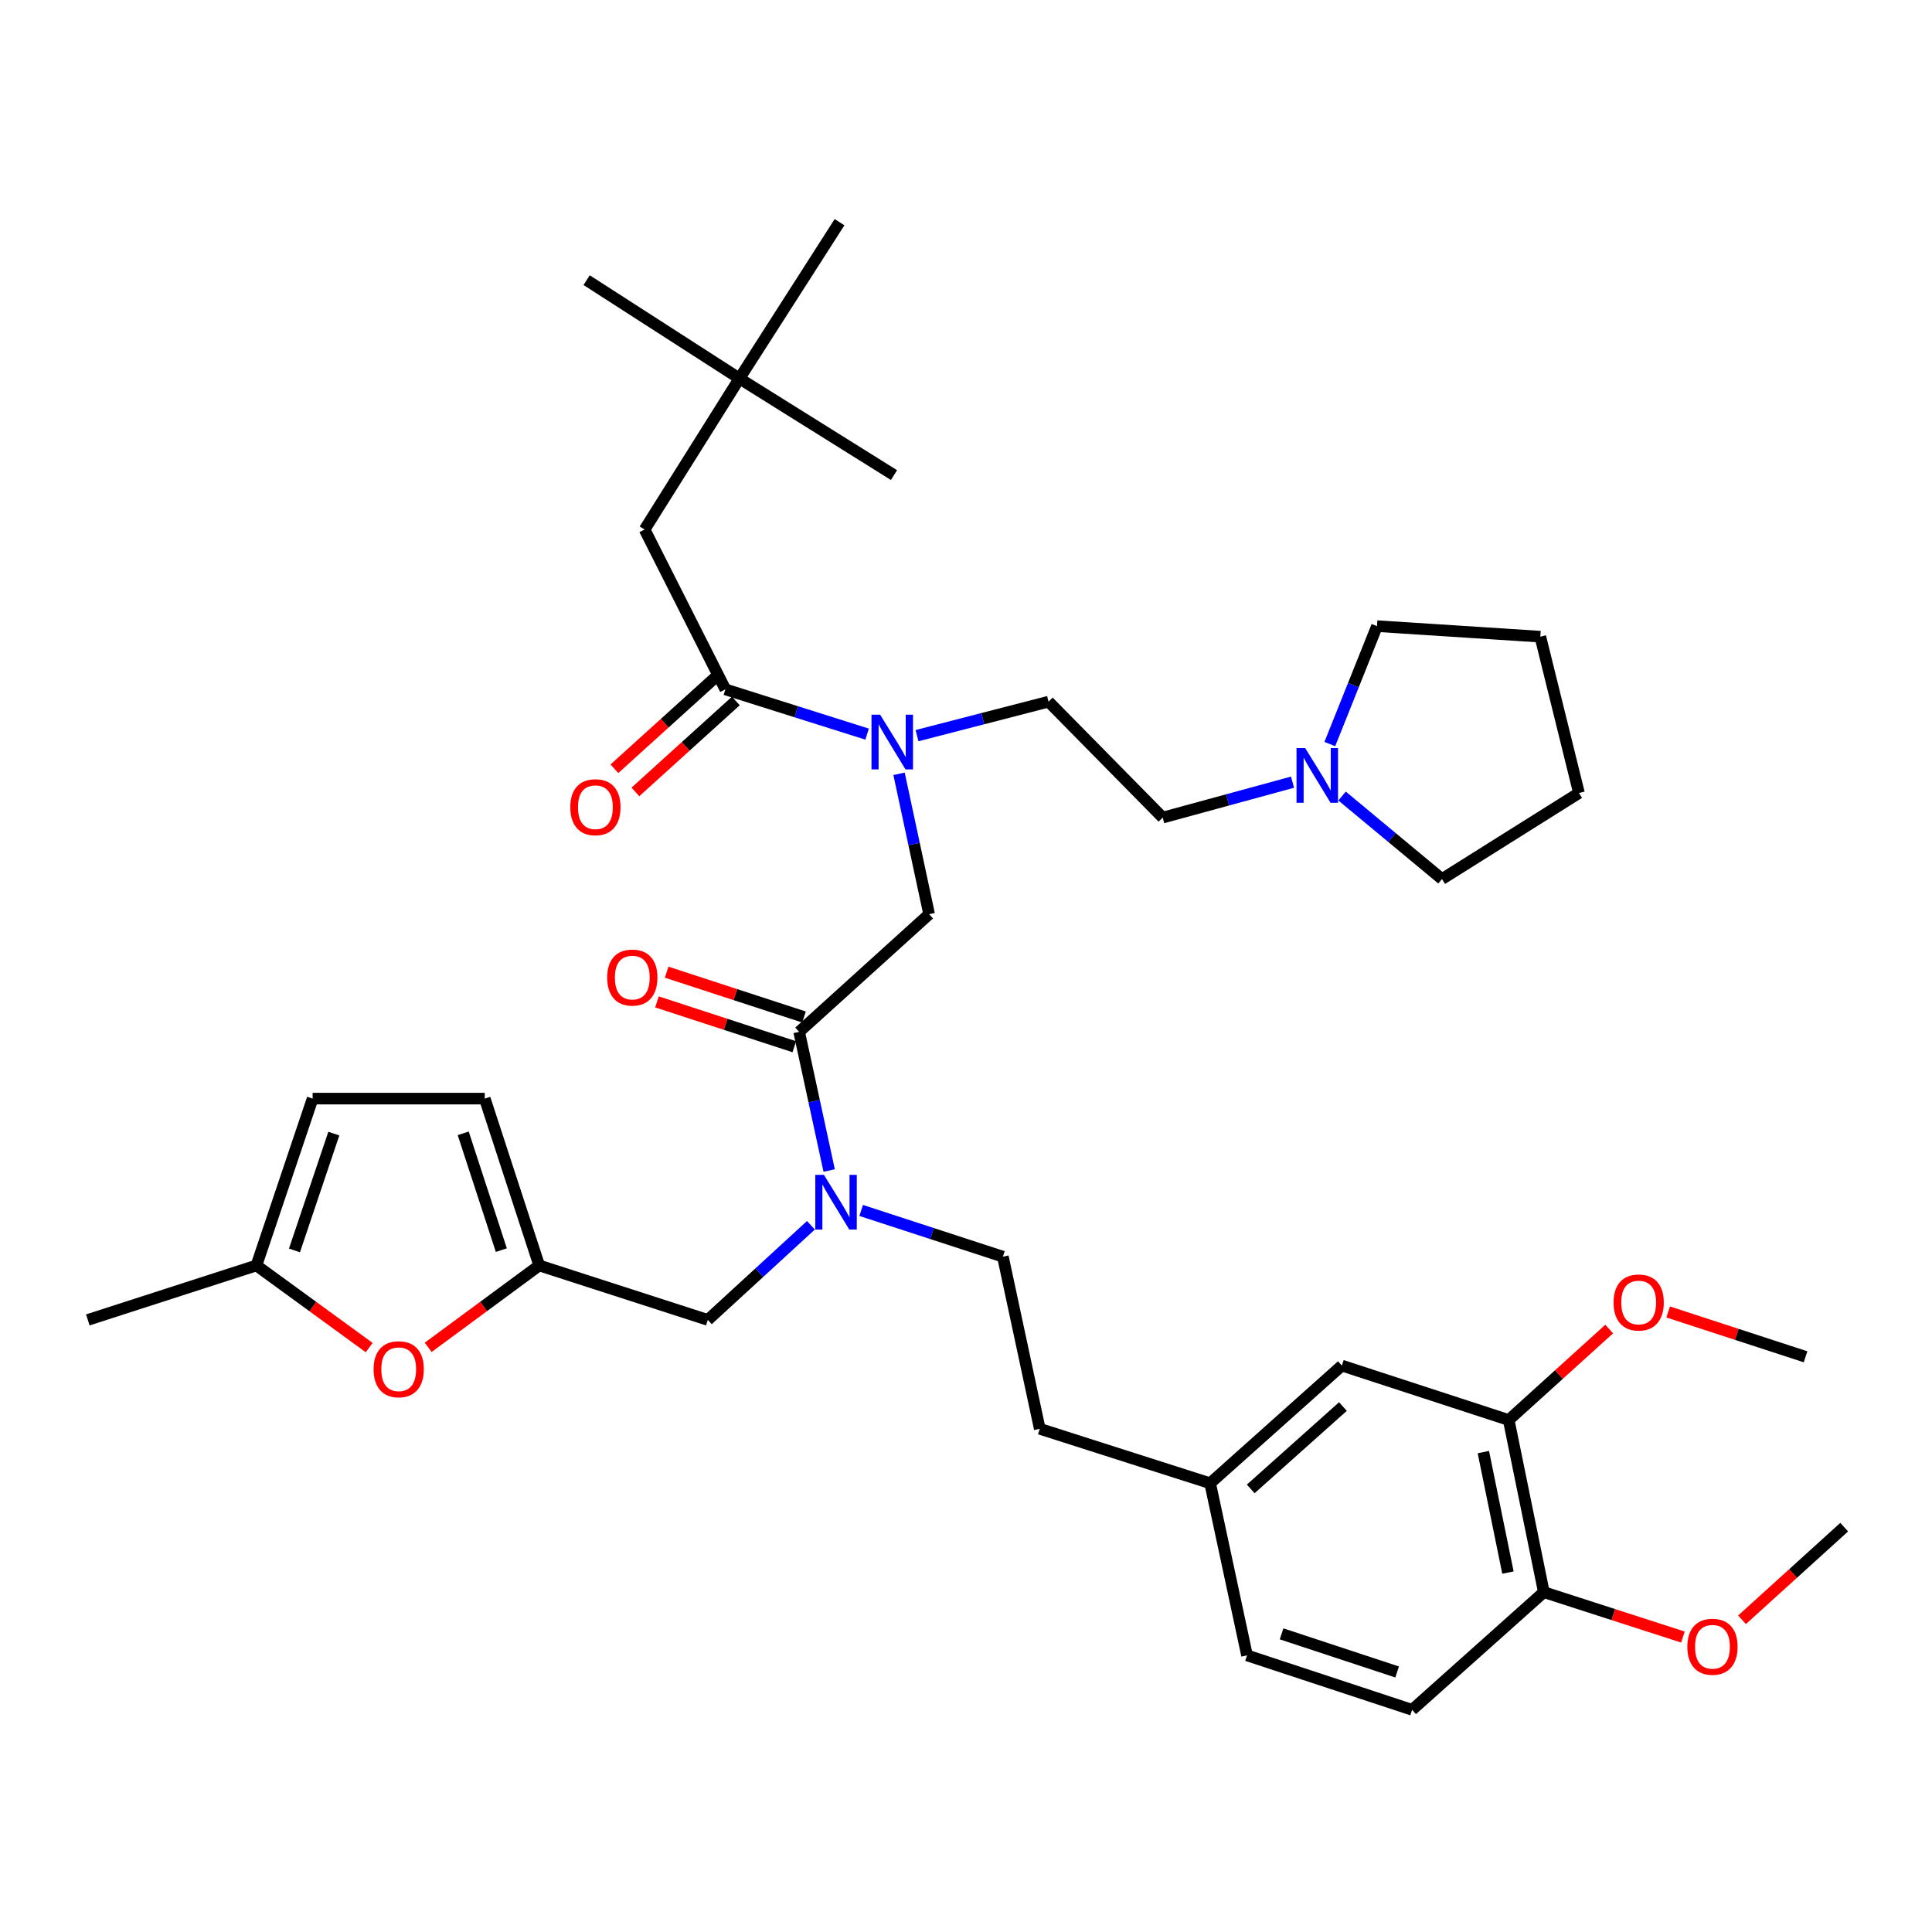 <?xml version='1.0' encoding='iso-8859-1'?>
<svg version='1.1' baseProfile='full'
              xmlns='http://www.w3.org/2000/svg'
                      xmlns:rdkit='http://www.rdkit.org/xml'
                      xmlns:xlink='http://www.w3.org/1999/xlink'
                  xml:space='preserve'
width='1000px' height='1000px' viewBox='0 0 1000 1000'>
<!-- END OF HEADER -->
<rect style='opacity:1.0;fill:#FFFFFF;stroke:none' width='1000' height='1000' x='0' y='0'> </rect>
<path class='bond-0' d='M 382.73,195.906 L 333.64,274.089' style='fill:none;fill-rule:evenodd;stroke:#000000;stroke-width:6px;stroke-linecap:butt;stroke-linejoin:miter;stroke-opacity:1' />
<path class='bond-1' d='M 382.73,195.906 L 434.544,115' style='fill:none;fill-rule:evenodd;stroke:#000000;stroke-width:6px;stroke-linecap:butt;stroke-linejoin:miter;stroke-opacity:1' />
<path class='bond-2' d='M 382.73,195.906 L 303.64,145.001' style='fill:none;fill-rule:evenodd;stroke:#000000;stroke-width:6px;stroke-linecap:butt;stroke-linejoin:miter;stroke-opacity:1' />
<path class='bond-3' d='M 382.73,195.906 L 462.729,245.913' style='fill:none;fill-rule:evenodd;stroke:#000000;stroke-width:6px;stroke-linecap:butt;stroke-linejoin:miter;stroke-opacity:1' />
<path class='bond-4' d='M 413.639,534.09 L 421.407,569.975' style='fill:none;fill-rule:evenodd;stroke:#000000;stroke-width:6px;stroke-linecap:butt;stroke-linejoin:miter;stroke-opacity:1' />
<path class='bond-4' d='M 421.407,569.975 L 429.175,605.86' style='fill:none;fill-rule:evenodd;stroke:#0000FF;stroke-width:6px;stroke-linecap:butt;stroke-linejoin:miter;stroke-opacity:1' />
<path class='bond-5' d='M 413.639,534.09 L 480.91,473.181' style='fill:none;fill-rule:evenodd;stroke:#000000;stroke-width:6px;stroke-linecap:butt;stroke-linejoin:miter;stroke-opacity:1' />
<path class='bond-6' d='M 416.148,526.4 L 380.603,514.8' style='fill:none;fill-rule:evenodd;stroke:#000000;stroke-width:6px;stroke-linecap:butt;stroke-linejoin:miter;stroke-opacity:1' />
<path class='bond-6' d='M 380.603,514.8 L 345.058,503.199' style='fill:none;fill-rule:evenodd;stroke:#FF0000;stroke-width:6px;stroke-linecap:butt;stroke-linejoin:miter;stroke-opacity:1' />
<path class='bond-6' d='M 411.129,541.779 L 375.584,530.179' style='fill:none;fill-rule:evenodd;stroke:#000000;stroke-width:6px;stroke-linecap:butt;stroke-linejoin:miter;stroke-opacity:1' />
<path class='bond-6' d='M 375.584,530.179 L 340.039,518.578' style='fill:none;fill-rule:evenodd;stroke:#FF0000;stroke-width:6px;stroke-linecap:butt;stroke-linejoin:miter;stroke-opacity:1' />
<path class='bond-7' d='M 480.91,473.181 L 473.127,436.853' style='fill:none;fill-rule:evenodd;stroke:#000000;stroke-width:6px;stroke-linecap:butt;stroke-linejoin:miter;stroke-opacity:1' />
<path class='bond-7' d='M 473.127,436.853 L 465.343,400.525' style='fill:none;fill-rule:evenodd;stroke:#0000FF;stroke-width:6px;stroke-linecap:butt;stroke-linejoin:miter;stroke-opacity:1' />
<path class='bond-8' d='M 448.817,379.982 L 412.134,368.401' style='fill:none;fill-rule:evenodd;stroke:#0000FF;stroke-width:6px;stroke-linecap:butt;stroke-linejoin:miter;stroke-opacity:1' />
<path class='bond-8' d='M 412.134,368.401 L 375.451,356.819' style='fill:none;fill-rule:evenodd;stroke:#000000;stroke-width:6px;stroke-linecap:butt;stroke-linejoin:miter;stroke-opacity:1' />
<path class='bond-9' d='M 474.65,380.773 L 508.688,371.978' style='fill:none;fill-rule:evenodd;stroke:#0000FF;stroke-width:6px;stroke-linecap:butt;stroke-linejoin:miter;stroke-opacity:1' />
<path class='bond-9' d='M 508.688,371.978 L 542.727,363.182' style='fill:none;fill-rule:evenodd;stroke:#000000;stroke-width:6px;stroke-linecap:butt;stroke-linejoin:miter;stroke-opacity:1' />
<path class='bond-10' d='M 370.021,350.823 L 344.02,374.365' style='fill:none;fill-rule:evenodd;stroke:#000000;stroke-width:6px;stroke-linecap:butt;stroke-linejoin:miter;stroke-opacity:1' />
<path class='bond-10' d='M 344.02,374.365 L 318.018,397.907' style='fill:none;fill-rule:evenodd;stroke:#FF0000;stroke-width:6px;stroke-linecap:butt;stroke-linejoin:miter;stroke-opacity:1' />
<path class='bond-10' d='M 380.88,362.816 L 354.878,386.358' style='fill:none;fill-rule:evenodd;stroke:#000000;stroke-width:6px;stroke-linecap:butt;stroke-linejoin:miter;stroke-opacity:1' />
<path class='bond-10' d='M 354.878,386.358 L 328.876,409.9' style='fill:none;fill-rule:evenodd;stroke:#FF0000;stroke-width:6px;stroke-linecap:butt;stroke-linejoin:miter;stroke-opacity:1' />
<path class='bond-11' d='M 375.451,356.819 L 333.64,274.089' style='fill:none;fill-rule:evenodd;stroke:#000000;stroke-width:6px;stroke-linecap:butt;stroke-linejoin:miter;stroke-opacity:1' />
<path class='bond-12' d='M 669.005,404.857 L 635.413,414.02' style='fill:none;fill-rule:evenodd;stroke:#0000FF;stroke-width:6px;stroke-linecap:butt;stroke-linejoin:miter;stroke-opacity:1' />
<path class='bond-12' d='M 635.413,414.02 L 601.82,423.183' style='fill:none;fill-rule:evenodd;stroke:#000000;stroke-width:6px;stroke-linecap:butt;stroke-linejoin:miter;stroke-opacity:1' />
<path class='bond-13' d='M 694.656,412.03 L 720.512,433.515' style='fill:none;fill-rule:evenodd;stroke:#0000FF;stroke-width:6px;stroke-linecap:butt;stroke-linejoin:miter;stroke-opacity:1' />
<path class='bond-13' d='M 720.512,433.515 L 746.367,454.999' style='fill:none;fill-rule:evenodd;stroke:#000000;stroke-width:6px;stroke-linecap:butt;stroke-linejoin:miter;stroke-opacity:1' />
<path class='bond-14' d='M 688.314,385.121 L 700.52,354.604' style='fill:none;fill-rule:evenodd;stroke:#0000FF;stroke-width:6px;stroke-linecap:butt;stroke-linejoin:miter;stroke-opacity:1' />
<path class='bond-14' d='M 700.52,354.604 L 712.726,324.087' style='fill:none;fill-rule:evenodd;stroke:#000000;stroke-width:6px;stroke-linecap:butt;stroke-linejoin:miter;stroke-opacity:1' />
<path class='bond-15' d='M 366.364,683.184 L 279.095,654.999' style='fill:none;fill-rule:evenodd;stroke:#000000;stroke-width:6px;stroke-linecap:butt;stroke-linejoin:miter;stroke-opacity:1' />
<path class='bond-16' d='M 366.364,683.184 L 393.05,658.692' style='fill:none;fill-rule:evenodd;stroke:#000000;stroke-width:6px;stroke-linecap:butt;stroke-linejoin:miter;stroke-opacity:1' />
<path class='bond-16' d='M 393.05,658.692 L 419.736,634.2' style='fill:none;fill-rule:evenodd;stroke:#0000FF;stroke-width:6px;stroke-linecap:butt;stroke-linejoin:miter;stroke-opacity:1' />
<path class='bond-17' d='M 445.739,626.521 L 482.414,638.486' style='fill:none;fill-rule:evenodd;stroke:#0000FF;stroke-width:6px;stroke-linecap:butt;stroke-linejoin:miter;stroke-opacity:1' />
<path class='bond-17' d='M 482.414,638.486 L 519.09,650.452' style='fill:none;fill-rule:evenodd;stroke:#000000;stroke-width:6px;stroke-linecap:butt;stroke-linejoin:miter;stroke-opacity:1' />
<path class='bond-18' d='M 601.82,423.183 L 542.727,363.182' style='fill:none;fill-rule:evenodd;stroke:#000000;stroke-width:6px;stroke-linecap:butt;stroke-linejoin:miter;stroke-opacity:1' />
<path class='bond-19' d='M 746.367,454.999 L 817.27,410.457' style='fill:none;fill-rule:evenodd;stroke:#000000;stroke-width:6px;stroke-linecap:butt;stroke-linejoin:miter;stroke-opacity:1' />
<path class='bond-20' d='M 191.09,697.51 L 161.907,676.255' style='fill:none;fill-rule:evenodd;stroke:#FF0000;stroke-width:6px;stroke-linecap:butt;stroke-linejoin:miter;stroke-opacity:1' />
<path class='bond-20' d='M 161.907,676.255 L 132.724,654.999' style='fill:none;fill-rule:evenodd;stroke:#000000;stroke-width:6px;stroke-linecap:butt;stroke-linejoin:miter;stroke-opacity:1' />
<path class='bond-21' d='M 221.627,697.383 L 250.361,676.191' style='fill:none;fill-rule:evenodd;stroke:#FF0000;stroke-width:6px;stroke-linecap:butt;stroke-linejoin:miter;stroke-opacity:1' />
<path class='bond-21' d='M 250.361,676.191 L 279.095,654.999' style='fill:none;fill-rule:evenodd;stroke:#000000;stroke-width:6px;stroke-linecap:butt;stroke-linejoin:miter;stroke-opacity:1' />
<path class='bond-22' d='M 132.724,654.999 L 161.816,568.638' style='fill:none;fill-rule:evenodd;stroke:#000000;stroke-width:6px;stroke-linecap:butt;stroke-linejoin:miter;stroke-opacity:1' />
<path class='bond-22' d='M 152.419,647.21 L 172.784,586.757' style='fill:none;fill-rule:evenodd;stroke:#000000;stroke-width:6px;stroke-linecap:butt;stroke-linejoin:miter;stroke-opacity:1' />
<path class='bond-23' d='M 132.724,654.999 L 45.455,683.184' style='fill:none;fill-rule:evenodd;stroke:#000000;stroke-width:6px;stroke-linecap:butt;stroke-linejoin:miter;stroke-opacity:1' />
<path class='bond-24' d='M 161.816,568.638 L 250.91,568.638' style='fill:none;fill-rule:evenodd;stroke:#000000;stroke-width:6px;stroke-linecap:butt;stroke-linejoin:miter;stroke-opacity:1' />
<path class='bond-25' d='M 250.91,568.638 L 279.095,654.999' style='fill:none;fill-rule:evenodd;stroke:#000000;stroke-width:6px;stroke-linecap:butt;stroke-linejoin:miter;stroke-opacity:1' />
<path class='bond-25' d='M 239.758,586.611 L 259.488,647.064' style='fill:none;fill-rule:evenodd;stroke:#000000;stroke-width:6px;stroke-linecap:butt;stroke-linejoin:miter;stroke-opacity:1' />
<path class='bond-26' d='M 780.906,734.998 L 799.088,824.091' style='fill:none;fill-rule:evenodd;stroke:#000000;stroke-width:6px;stroke-linecap:butt;stroke-linejoin:miter;stroke-opacity:1' />
<path class='bond-26' d='M 767.782,751.596 L 780.51,813.962' style='fill:none;fill-rule:evenodd;stroke:#000000;stroke-width:6px;stroke-linecap:butt;stroke-linejoin:miter;stroke-opacity:1' />
<path class='bond-27' d='M 780.906,734.998 L 694.545,706.822' style='fill:none;fill-rule:evenodd;stroke:#000000;stroke-width:6px;stroke-linecap:butt;stroke-linejoin:miter;stroke-opacity:1' />
<path class='bond-28' d='M 780.906,734.998 L 806.907,711.455' style='fill:none;fill-rule:evenodd;stroke:#000000;stroke-width:6px;stroke-linecap:butt;stroke-linejoin:miter;stroke-opacity:1' />
<path class='bond-28' d='M 806.907,711.455 L 832.909,687.913' style='fill:none;fill-rule:evenodd;stroke:#FF0000;stroke-width:6px;stroke-linecap:butt;stroke-linejoin:miter;stroke-opacity:1' />
<path class='bond-29' d='M 799.088,824.091 L 730.908,885' style='fill:none;fill-rule:evenodd;stroke:#000000;stroke-width:6px;stroke-linecap:butt;stroke-linejoin:miter;stroke-opacity:1' />
<path class='bond-30' d='M 799.088,824.091 L 835.08,835.714' style='fill:none;fill-rule:evenodd;stroke:#000000;stroke-width:6px;stroke-linecap:butt;stroke-linejoin:miter;stroke-opacity:1' />
<path class='bond-30' d='M 835.08,835.714 L 871.073,847.338' style='fill:none;fill-rule:evenodd;stroke:#FF0000;stroke-width:6px;stroke-linecap:butt;stroke-linejoin:miter;stroke-opacity:1' />
<path class='bond-31' d='M 694.545,706.822 L 626.365,767.73' style='fill:none;fill-rule:evenodd;stroke:#000000;stroke-width:6px;stroke-linecap:butt;stroke-linejoin:miter;stroke-opacity:1' />
<path class='bond-31' d='M 695.096,728.022 L 647.37,770.658' style='fill:none;fill-rule:evenodd;stroke:#000000;stroke-width:6px;stroke-linecap:butt;stroke-linejoin:miter;stroke-opacity:1' />
<path class='bond-32' d='M 730.908,885 L 645.455,856.815' style='fill:none;fill-rule:evenodd;stroke:#000000;stroke-width:6px;stroke-linecap:butt;stroke-linejoin:miter;stroke-opacity:1' />
<path class='bond-32' d='M 723.157,865.409 L 663.34,845.679' style='fill:none;fill-rule:evenodd;stroke:#000000;stroke-width:6px;stroke-linecap:butt;stroke-linejoin:miter;stroke-opacity:1' />
<path class='bond-33' d='M 626.365,767.73 L 645.455,856.815' style='fill:none;fill-rule:evenodd;stroke:#000000;stroke-width:6px;stroke-linecap:butt;stroke-linejoin:miter;stroke-opacity:1' />
<path class='bond-34' d='M 626.365,767.73 L 538.179,739.545' style='fill:none;fill-rule:evenodd;stroke:#000000;stroke-width:6px;stroke-linecap:butt;stroke-linejoin:miter;stroke-opacity:1' />
<path class='bond-35' d='M 863.449,679.072 L 898.999,690.673' style='fill:none;fill-rule:evenodd;stroke:#FF0000;stroke-width:6px;stroke-linecap:butt;stroke-linejoin:miter;stroke-opacity:1' />
<path class='bond-35' d='M 898.999,690.673 L 934.548,702.274' style='fill:none;fill-rule:evenodd;stroke:#000000;stroke-width:6px;stroke-linecap:butt;stroke-linejoin:miter;stroke-opacity:1' />
<path class='bond-36' d='M 901.667,838.401 L 928.106,814.426' style='fill:none;fill-rule:evenodd;stroke:#FF0000;stroke-width:6px;stroke-linecap:butt;stroke-linejoin:miter;stroke-opacity:1' />
<path class='bond-36' d='M 928.106,814.426 L 954.545,790.451' style='fill:none;fill-rule:evenodd;stroke:#000000;stroke-width:6px;stroke-linecap:butt;stroke-linejoin:miter;stroke-opacity:1' />
<path class='bond-37' d='M 519.09,650.452 L 538.179,739.545' style='fill:none;fill-rule:evenodd;stroke:#000000;stroke-width:6px;stroke-linecap:butt;stroke-linejoin:miter;stroke-opacity:1' />
<path class='bond-38' d='M 712.726,324.087 L 797.272,329.542' style='fill:none;fill-rule:evenodd;stroke:#000000;stroke-width:6px;stroke-linecap:butt;stroke-linejoin:miter;stroke-opacity:1' />
<path class='bond-39' d='M 817.27,410.457 L 797.272,329.542' style='fill:none;fill-rule:evenodd;stroke:#000000;stroke-width:6px;stroke-linecap:butt;stroke-linejoin:miter;stroke-opacity:1' />
<path  class='atom-3' d='M 314.277 505.985
Q 314.277 499.185, 317.637 495.385
Q 320.997 491.585, 327.277 491.585
Q 333.557 491.585, 336.917 495.385
Q 340.277 499.185, 340.277 505.985
Q 340.277 512.865, 336.877 516.785
Q 333.477 520.665, 327.277 520.665
Q 321.037 520.665, 317.637 516.785
Q 314.277 512.905, 314.277 505.985
M 327.277 517.465
Q 331.597 517.465, 333.917 514.585
Q 336.277 511.665, 336.277 505.985
Q 336.277 500.425, 333.917 497.625
Q 331.597 494.785, 327.277 494.785
Q 322.957 494.785, 320.597 497.585
Q 318.277 500.385, 318.277 505.985
Q 318.277 511.705, 320.597 514.585
Q 322.957 517.465, 327.277 517.465
' fill='#FF0000'/>
<path  class='atom-4' d='M 455.561 369.928
L 464.841 384.928
Q 465.761 386.408, 467.241 389.088
Q 468.721 391.768, 468.801 391.928
L 468.801 369.928
L 472.561 369.928
L 472.561 398.248
L 468.681 398.248
L 458.721 381.848
Q 457.561 379.928, 456.321 377.728
Q 455.121 375.528, 454.761 374.848
L 454.761 398.248
L 451.081 398.248
L 451.081 369.928
L 455.561 369.928
' fill='#0000FF'/>
<path  class='atom-6' d='M 295.179 417.808
Q 295.179 411.008, 298.539 407.208
Q 301.899 403.408, 308.179 403.408
Q 314.459 403.408, 317.819 407.208
Q 321.179 411.008, 321.179 417.808
Q 321.179 424.688, 317.779 428.608
Q 314.379 432.488, 308.179 432.488
Q 301.939 432.488, 298.539 428.608
Q 295.179 424.728, 295.179 417.808
M 308.179 429.288
Q 312.499 429.288, 314.819 426.408
Q 317.179 423.488, 317.179 417.808
Q 317.179 412.248, 314.819 409.448
Q 312.499 406.608, 308.179 406.608
Q 303.859 406.608, 301.499 409.408
Q 299.179 412.208, 299.179 417.808
Q 299.179 423.528, 301.499 426.408
Q 303.859 429.288, 308.179 429.288
' fill='#FF0000'/>
<path  class='atom-9' d='M 675.558 387.202
L 684.838 402.202
Q 685.758 403.682, 687.238 406.362
Q 688.718 409.042, 688.798 409.202
L 688.798 387.202
L 692.558 387.202
L 692.558 415.522
L 688.678 415.522
L 678.718 399.122
Q 677.558 397.202, 676.318 395.002
Q 675.118 392.802, 674.758 392.122
L 674.758 415.522
L 671.078 415.522
L 671.078 387.202
L 675.558 387.202
' fill='#0000FF'/>
<path  class='atom-11' d='M 426.468 608.116
L 435.748 623.116
Q 436.668 624.596, 438.148 627.276
Q 439.628 629.956, 439.708 630.116
L 439.708 608.116
L 443.468 608.116
L 443.468 636.436
L 439.588 636.436
L 429.628 620.036
Q 428.468 618.116, 427.228 615.916
Q 426.028 613.716, 425.668 613.036
L 425.668 636.436
L 421.988 636.436
L 421.988 608.116
L 426.468 608.116
' fill='#0000FF'/>
<path  class='atom-14' d='M 193.368 708.717
Q 193.368 701.917, 196.728 698.117
Q 200.088 694.317, 206.368 694.317
Q 212.648 694.317, 216.008 698.117
Q 219.368 701.917, 219.368 708.717
Q 219.368 715.597, 215.968 719.517
Q 212.568 723.397, 206.368 723.397
Q 200.128 723.397, 196.728 719.517
Q 193.368 715.637, 193.368 708.717
M 206.368 720.197
Q 210.688 720.197, 213.008 717.317
Q 215.368 714.397, 215.368 708.717
Q 215.368 703.157, 213.008 700.357
Q 210.688 697.517, 206.368 697.517
Q 202.048 697.517, 199.688 700.317
Q 197.368 703.117, 197.368 708.717
Q 197.368 714.437, 199.688 717.317
Q 202.048 720.197, 206.368 720.197
' fill='#FF0000'/>
<path  class='atom-26' d='M 835.178 674.169
Q 835.178 667.369, 838.538 663.569
Q 841.898 659.769, 848.178 659.769
Q 854.458 659.769, 857.818 663.569
Q 861.178 667.369, 861.178 674.169
Q 861.178 681.049, 857.778 684.969
Q 854.378 688.849, 848.178 688.849
Q 841.938 688.849, 838.538 684.969
Q 835.178 681.089, 835.178 674.169
M 848.178 685.649
Q 852.498 685.649, 854.818 682.769
Q 857.178 679.849, 857.178 674.169
Q 857.178 668.609, 854.818 665.809
Q 852.498 662.969, 848.178 662.969
Q 843.858 662.969, 841.498 665.769
Q 839.178 668.569, 839.178 674.169
Q 839.178 679.889, 841.498 682.769
Q 843.858 685.649, 848.178 685.649
' fill='#FF0000'/>
<path  class='atom-27' d='M 873.366 852.356
Q 873.366 845.556, 876.726 841.756
Q 880.086 837.956, 886.366 837.956
Q 892.646 837.956, 896.006 841.756
Q 899.366 845.556, 899.366 852.356
Q 899.366 859.236, 895.966 863.156
Q 892.566 867.036, 886.366 867.036
Q 880.126 867.036, 876.726 863.156
Q 873.366 859.276, 873.366 852.356
M 886.366 863.836
Q 890.686 863.836, 893.006 860.956
Q 895.366 858.036, 895.366 852.356
Q 895.366 846.796, 893.006 843.996
Q 890.686 841.156, 886.366 841.156
Q 882.046 841.156, 879.686 843.956
Q 877.366 846.756, 877.366 852.356
Q 877.366 858.076, 879.686 860.956
Q 882.046 863.836, 886.366 863.836
' fill='#FF0000'/>
</svg>

